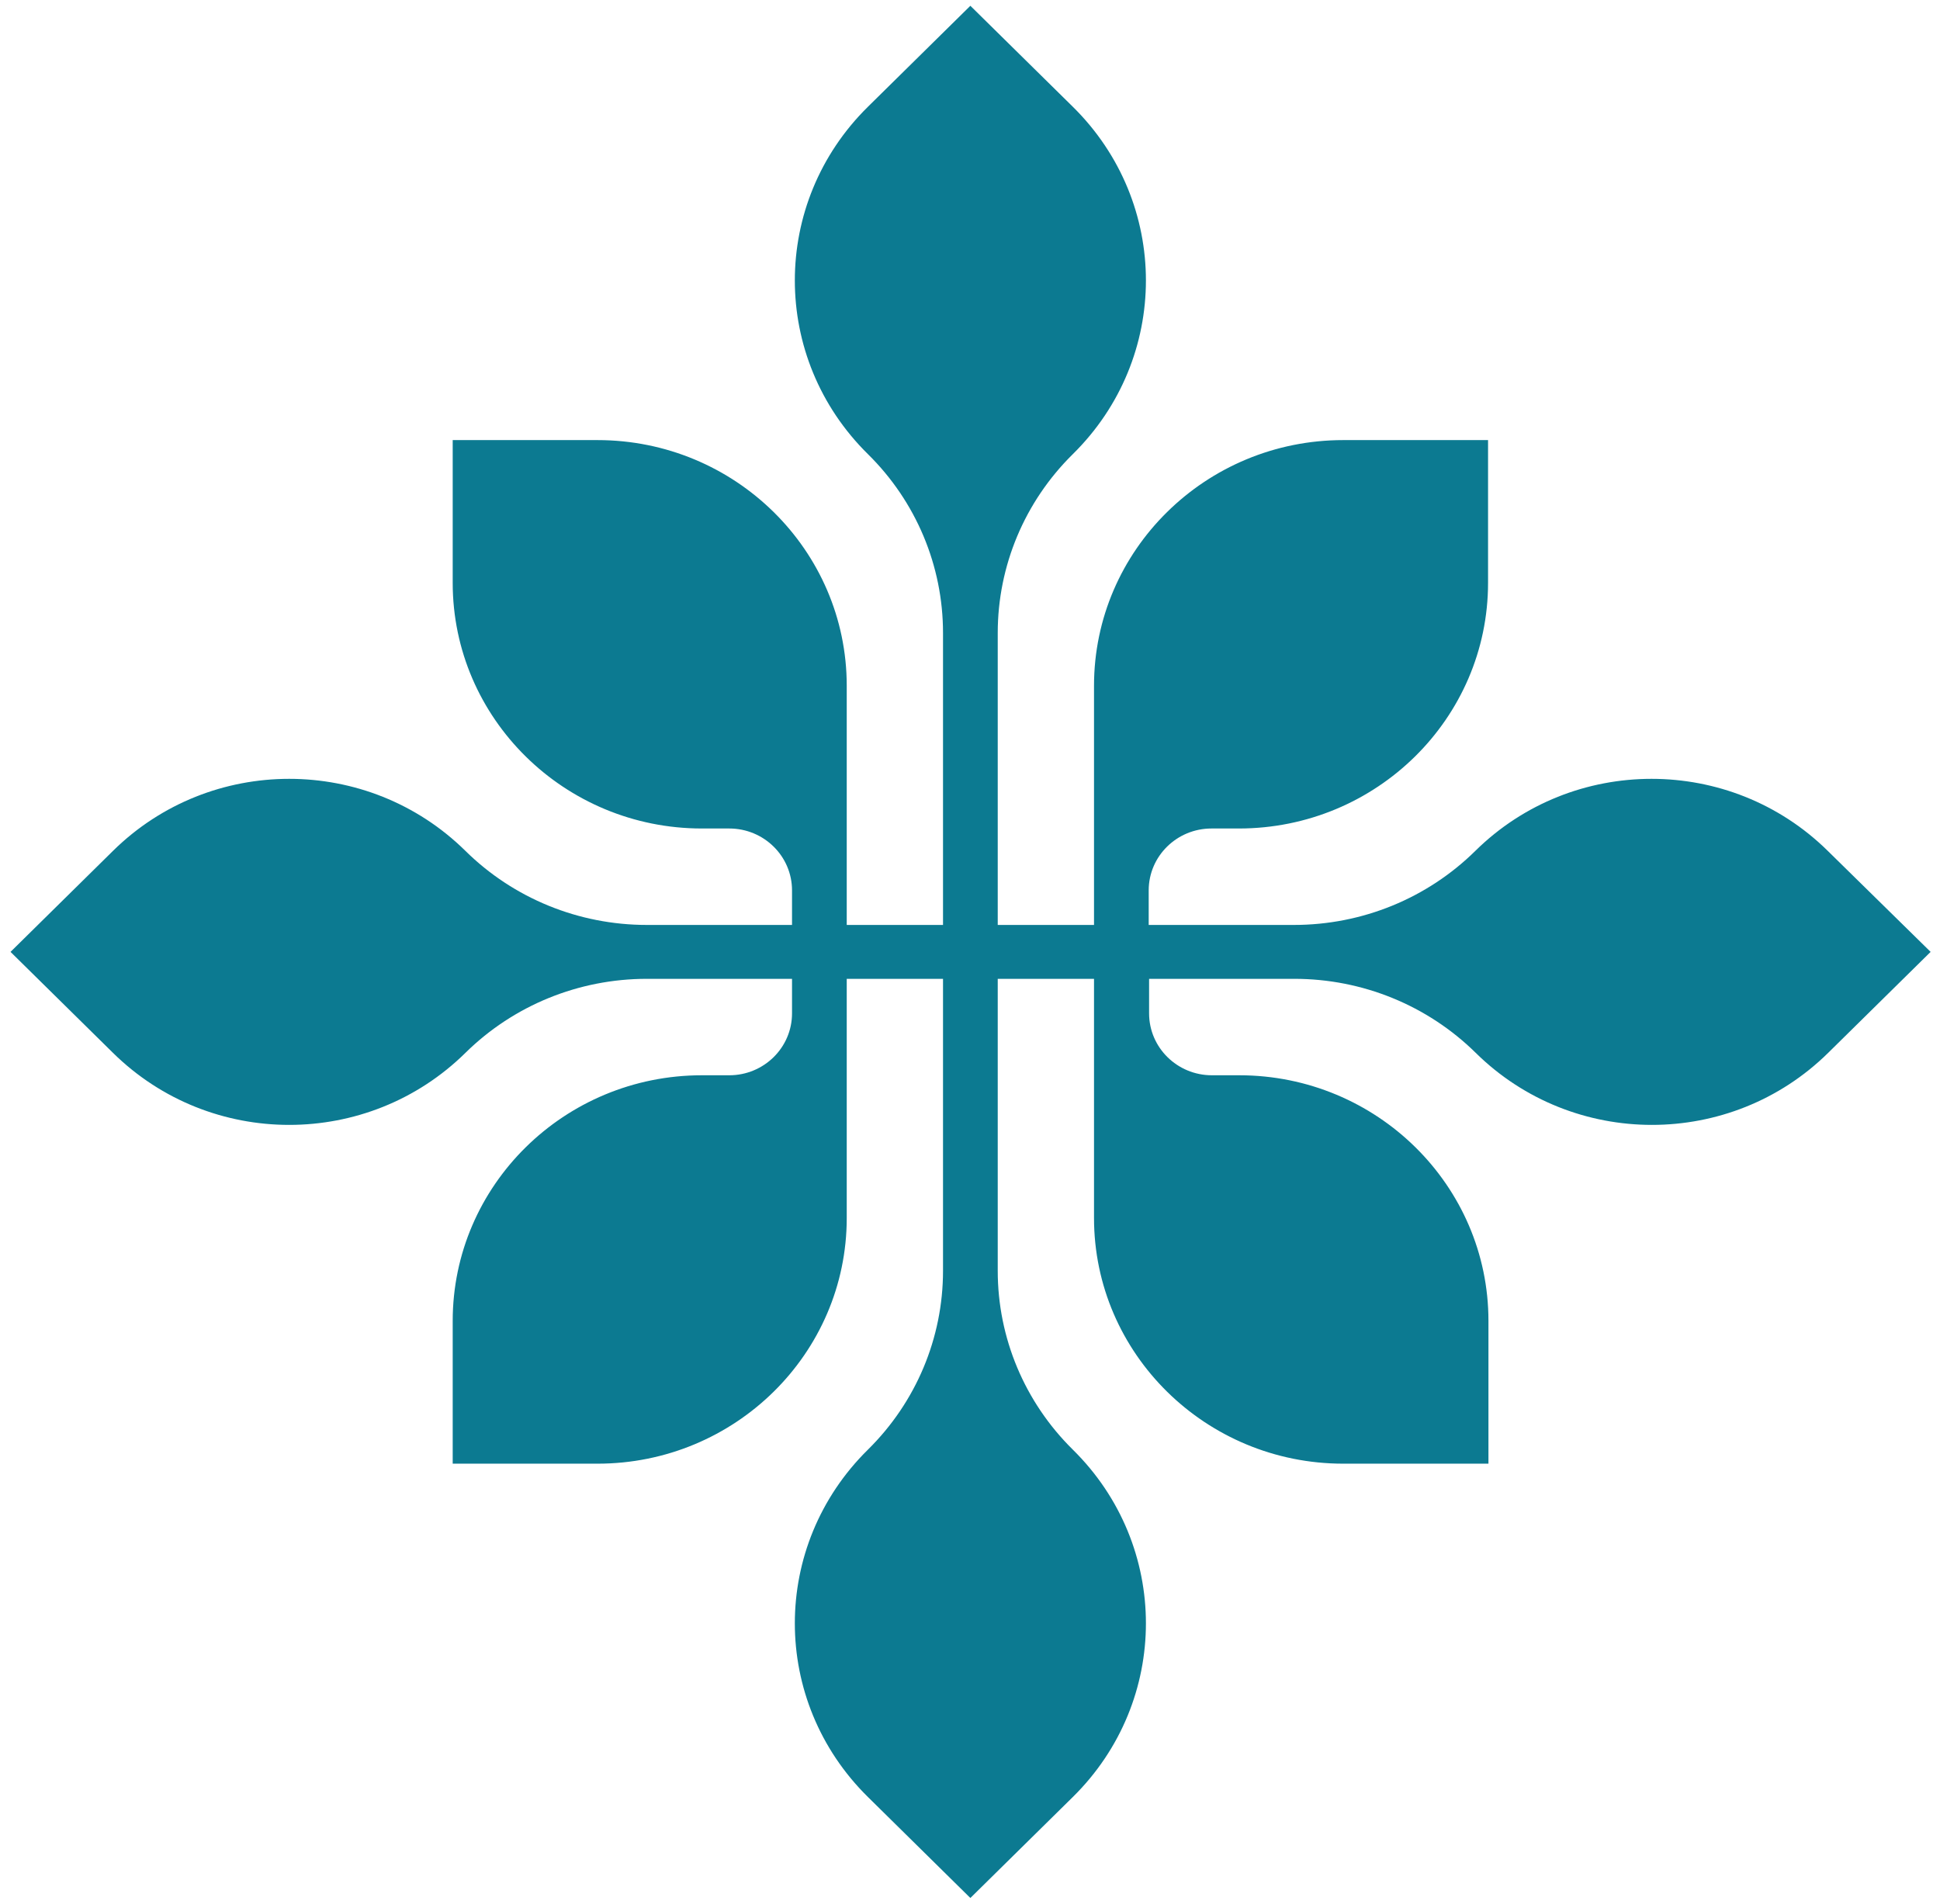 <?xml version="1.0"?>
<svg xmlns="http://www.w3.org/2000/svg" width="54" height="53" viewBox="0 0 54 53" fill="none">
<path d="M50.876 23.688C48.163 21.014 43.778 21.014 41.066 23.688C39.726 25.01 37.914 25.75 36.016 25.75H31.974V24.788C31.974 23.836 32.757 23.065 33.722 23.065H34.483C38.311 23.065 41.42 20 41.42 16.226V12.252H37.389C33.561 12.252 30.452 15.317 30.452 19.091V25.75H27.772V17.622C27.772 15.751 28.522 13.964 29.862 12.643C32.575 9.969 32.575 5.646 29.862 2.972L27.01 0.161L24.159 2.972C21.446 5.646 21.446 9.969 24.159 12.643C25.499 13.964 26.249 15.751 26.249 17.622V25.75H23.569V23.065V19.091C23.569 15.317 20.46 12.252 16.632 12.252H12.601V16.226C12.601 20 15.71 23.065 19.538 23.065H20.299C21.264 23.065 22.046 23.836 22.046 24.788V25.75H18.005C16.107 25.75 14.295 25.01 12.955 23.688C10.242 21.014 5.857 21.014 3.145 23.688L0.293 26.5L3.145 29.311C5.857 31.985 10.242 31.985 12.955 29.311C14.295 27.99 16.107 27.25 18.005 27.25H22.046V28.212C22.046 29.163 21.264 29.935 20.299 29.935H19.538C15.71 29.935 12.601 33 12.601 36.773V40.748H16.632C20.46 40.748 23.569 37.682 23.569 33.909V27.25H26.249V35.378C26.249 37.249 25.499 39.035 24.159 40.357C21.446 43.031 21.446 47.354 24.159 50.028L27.01 52.839L29.862 50.028C32.575 47.354 32.575 43.031 29.862 40.357C28.522 39.035 27.772 37.249 27.772 35.378V27.25H30.452V33.909C30.452 37.682 33.561 40.748 37.389 40.748H41.431V36.773C41.431 33 38.321 29.935 34.494 29.935H33.733C32.768 29.935 31.985 29.163 31.985 28.212V27.25H36.027C37.925 27.25 39.736 27.99 41.077 29.311C43.789 31.985 48.174 31.985 50.887 29.311L53.739 26.5L50.876 23.688Z" fill="#0C7A91"/>
</svg>

